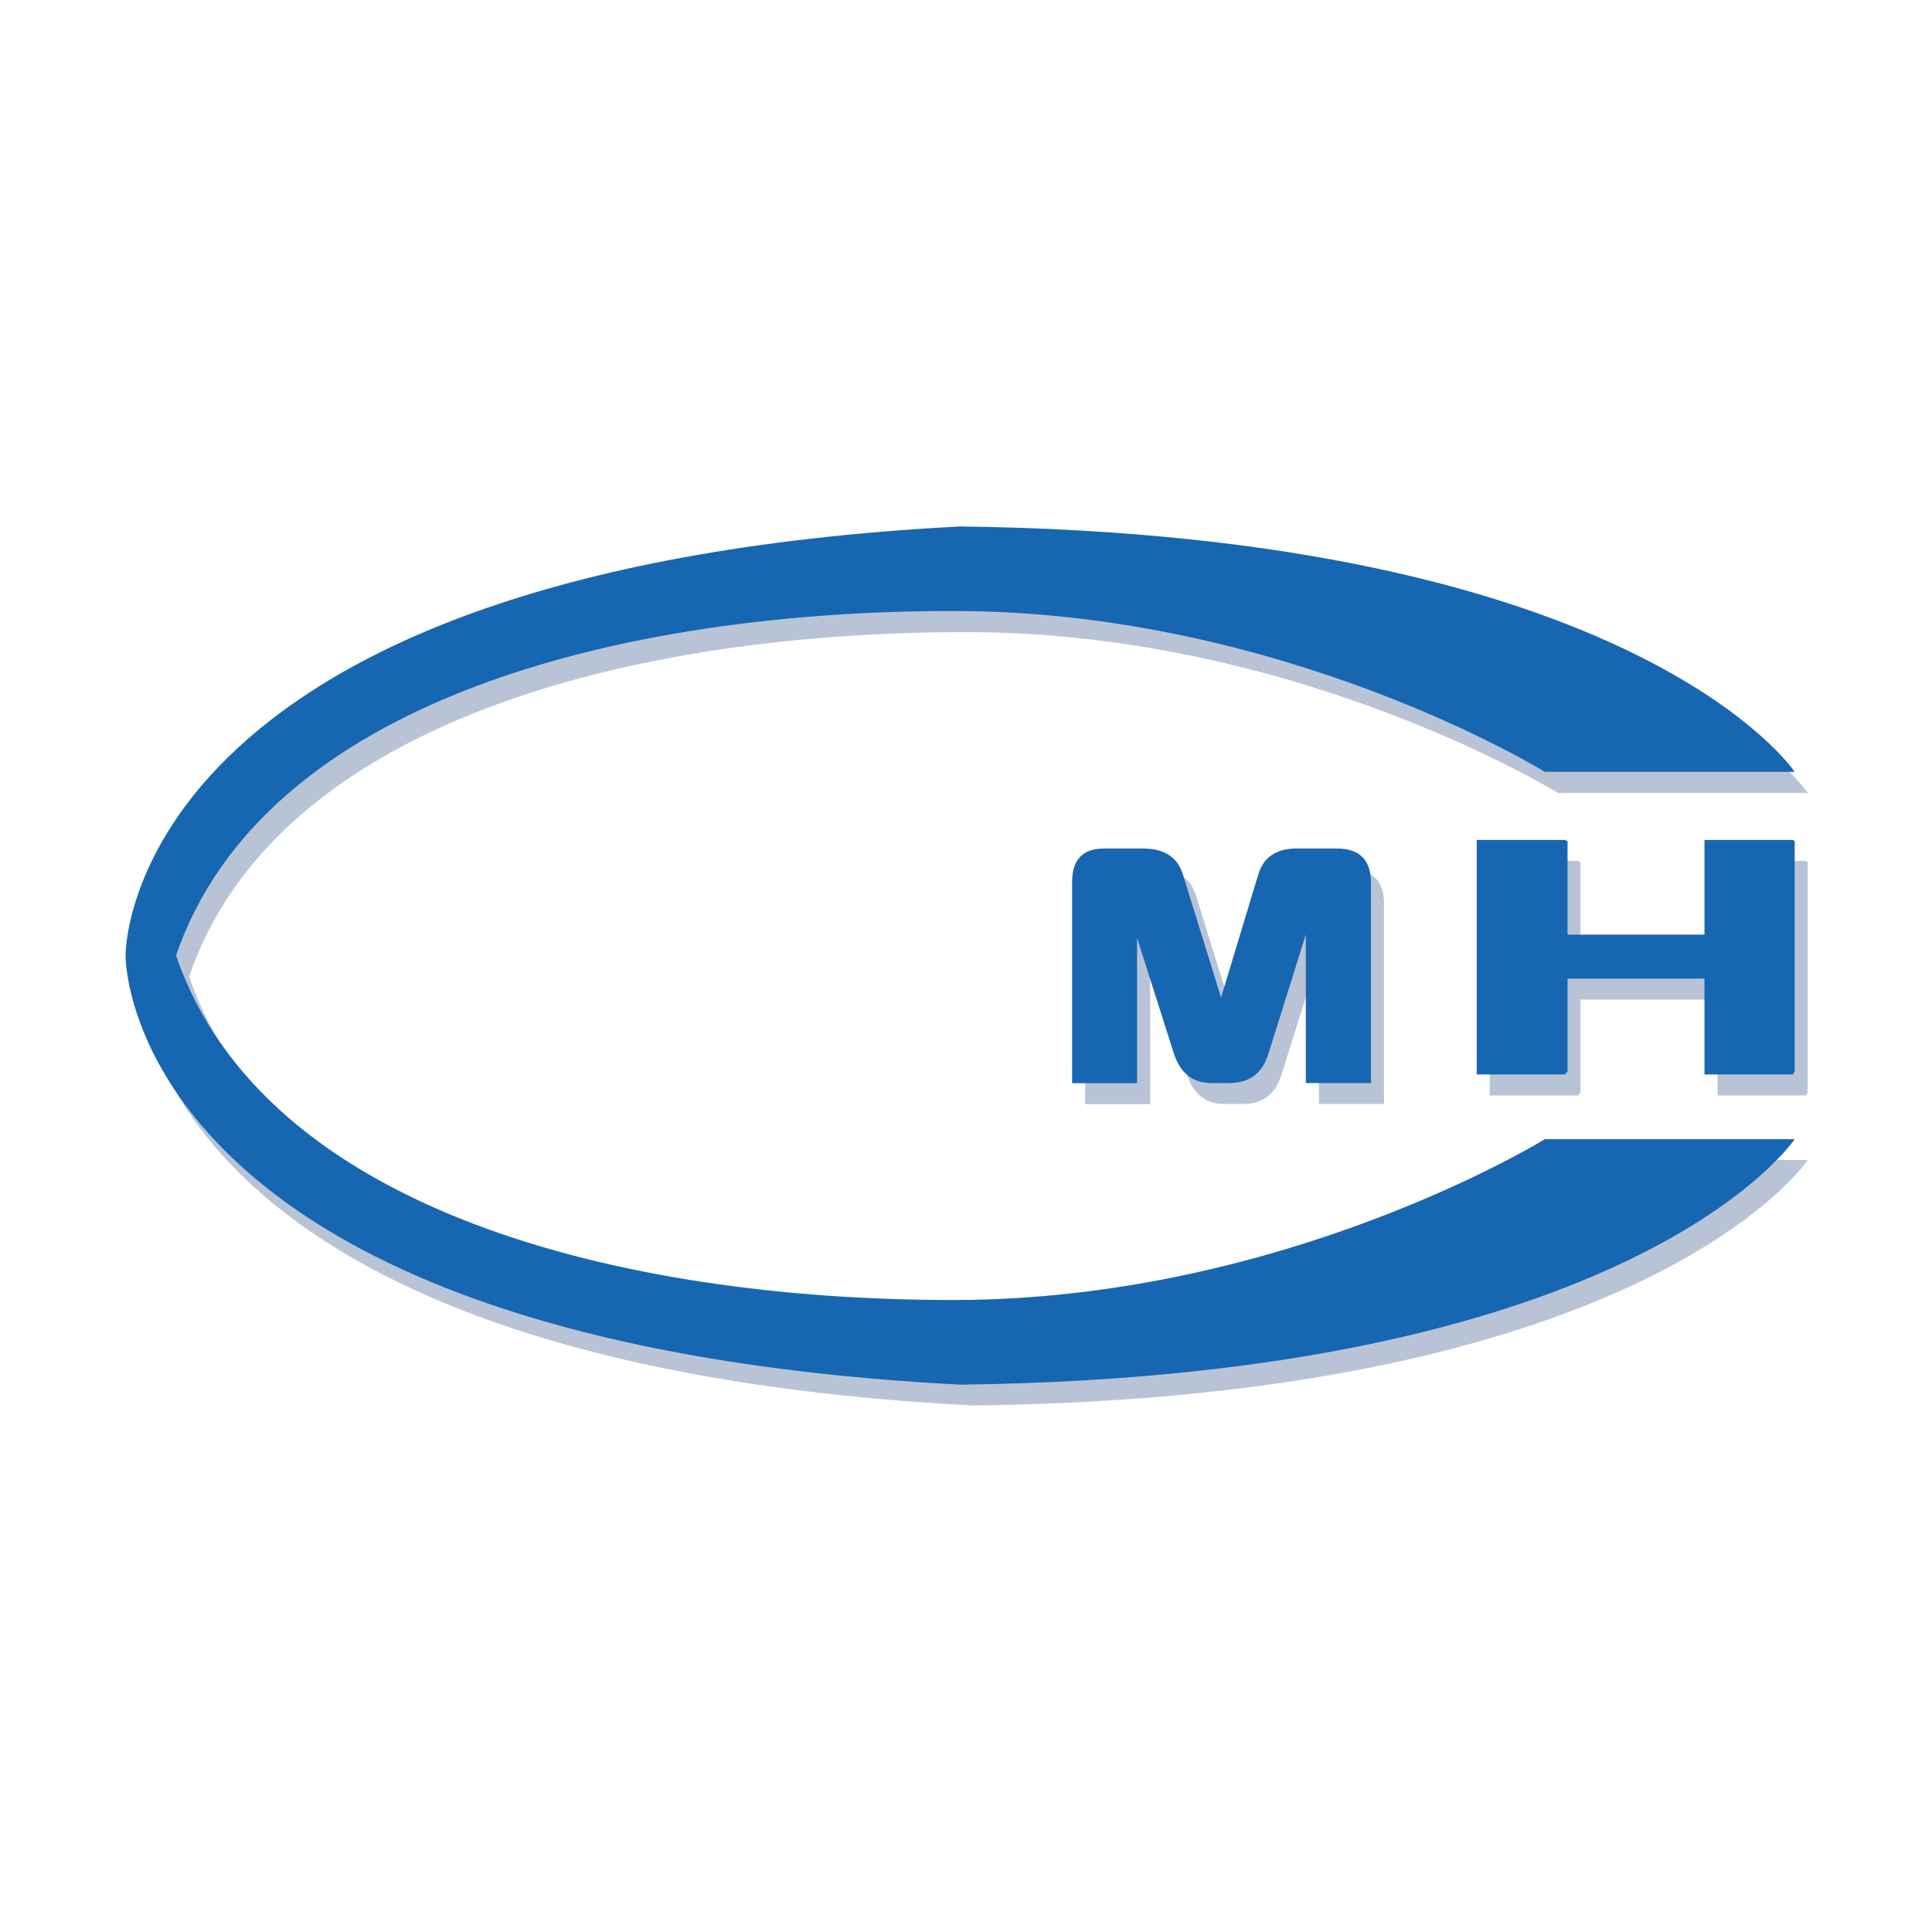 <svg width="512" height="512" viewBox="0 0 512 512" fill="none" xmlns="http://www.w3.org/2000/svg">
<rect width="512" height="512" fill="white"/>
<path d="M455.486 228.406V253.252H418.847V228.406H395.296V289.751H418.847V264.905H455.486V289.751H479.037V228.406H455.486Z" fill="#B8C4D6"/>
<path d="M304.835 292.615H287.583V239.249C287.583 233.37 290.418 230.431 296.087 230.431H306.34C312.009 230.431 315.543 232.705 316.943 237.29L327.056 269.939L336.925 237.29C338.325 232.705 341.719 230.431 347.038 230.431H357.781C363.765 230.431 366.775 233.44 366.775 239.494V292.58H349.523V253.212L339.654 284.672C338.08 289.956 334.615 292.58 329.296 292.58H324.537C319.533 292.58 316.208 289.956 314.529 284.672L304.8 254.122V292.58L304.835 292.615Z" fill="#B8C4D6"/>
<path d="M418.393 228.156V253.667H455.172V228.156H478.758V290.306H455.172V262.731H418.393V290.306H394.807V228.156H418.393Z" fill="#B8C4D6"/>
<path d="M256.018 350.08C168.183 350.08 73.384 326.564 50.112 258.78C73.384 190.996 168.183 167.515 256.018 167.515C343.854 167.515 412.862 210.138 412.862 210.138H479.071C479.071 210.138 437.183 147.289 257.908 145.084C35.275 156.702 36.745 258.78 36.745 258.78C36.745 258.78 35.275 360.893 257.908 372.476C437.183 370.307 479.071 307.422 479.071 307.422H412.862C412.862 307.422 343.854 350.045 256.018 350.045V350.08Z" fill="#B8C4D6"/>
<path d="M452.055 222.843V247.689H415.416V222.843H391.83V284.188H415.416V259.342H452.055V284.188H475.606V222.843H452.055Z" fill="#1766B2"/>
<path d="M301.371 287.052H284.119V233.686C284.119 227.807 286.953 224.867 292.622 224.867H302.875C308.544 224.867 312.079 227.142 313.479 231.726L323.592 264.376L333.46 231.726C334.86 227.142 338.255 224.867 343.574 224.867H354.317C360.301 224.867 363.31 227.877 363.31 233.931V287.017H346.058V247.648L336.19 279.108C334.615 284.392 331.151 287.017 325.832 287.017H321.072C316.068 287.017 312.744 284.392 311.064 279.108L301.336 248.558V287.017L301.371 287.052Z" fill="#1766B2"/>
<path d="M414.926 222.593V248.104H451.704V222.593H475.291V284.742H451.704V257.167H414.926V284.742H391.339V222.593H414.926Z" fill="#1766B2"/>
<path d="M252.554 344.517C164.718 344.517 69.919 321 46.648 253.217C69.919 185.433 164.718 161.917 252.554 161.917C340.389 161.917 409.398 204.54 409.398 204.54H475.607C475.607 204.54 433.719 141.69 254.444 139.521C31.811 151.139 33.28 253.217 33.28 253.217C33.28 253.217 31.811 355.33 254.444 366.948C433.719 364.778 475.607 301.894 475.607 301.894H409.398C409.398 301.894 340.389 344.517 252.554 344.517Z" fill="#1766B2"/>
</svg>

